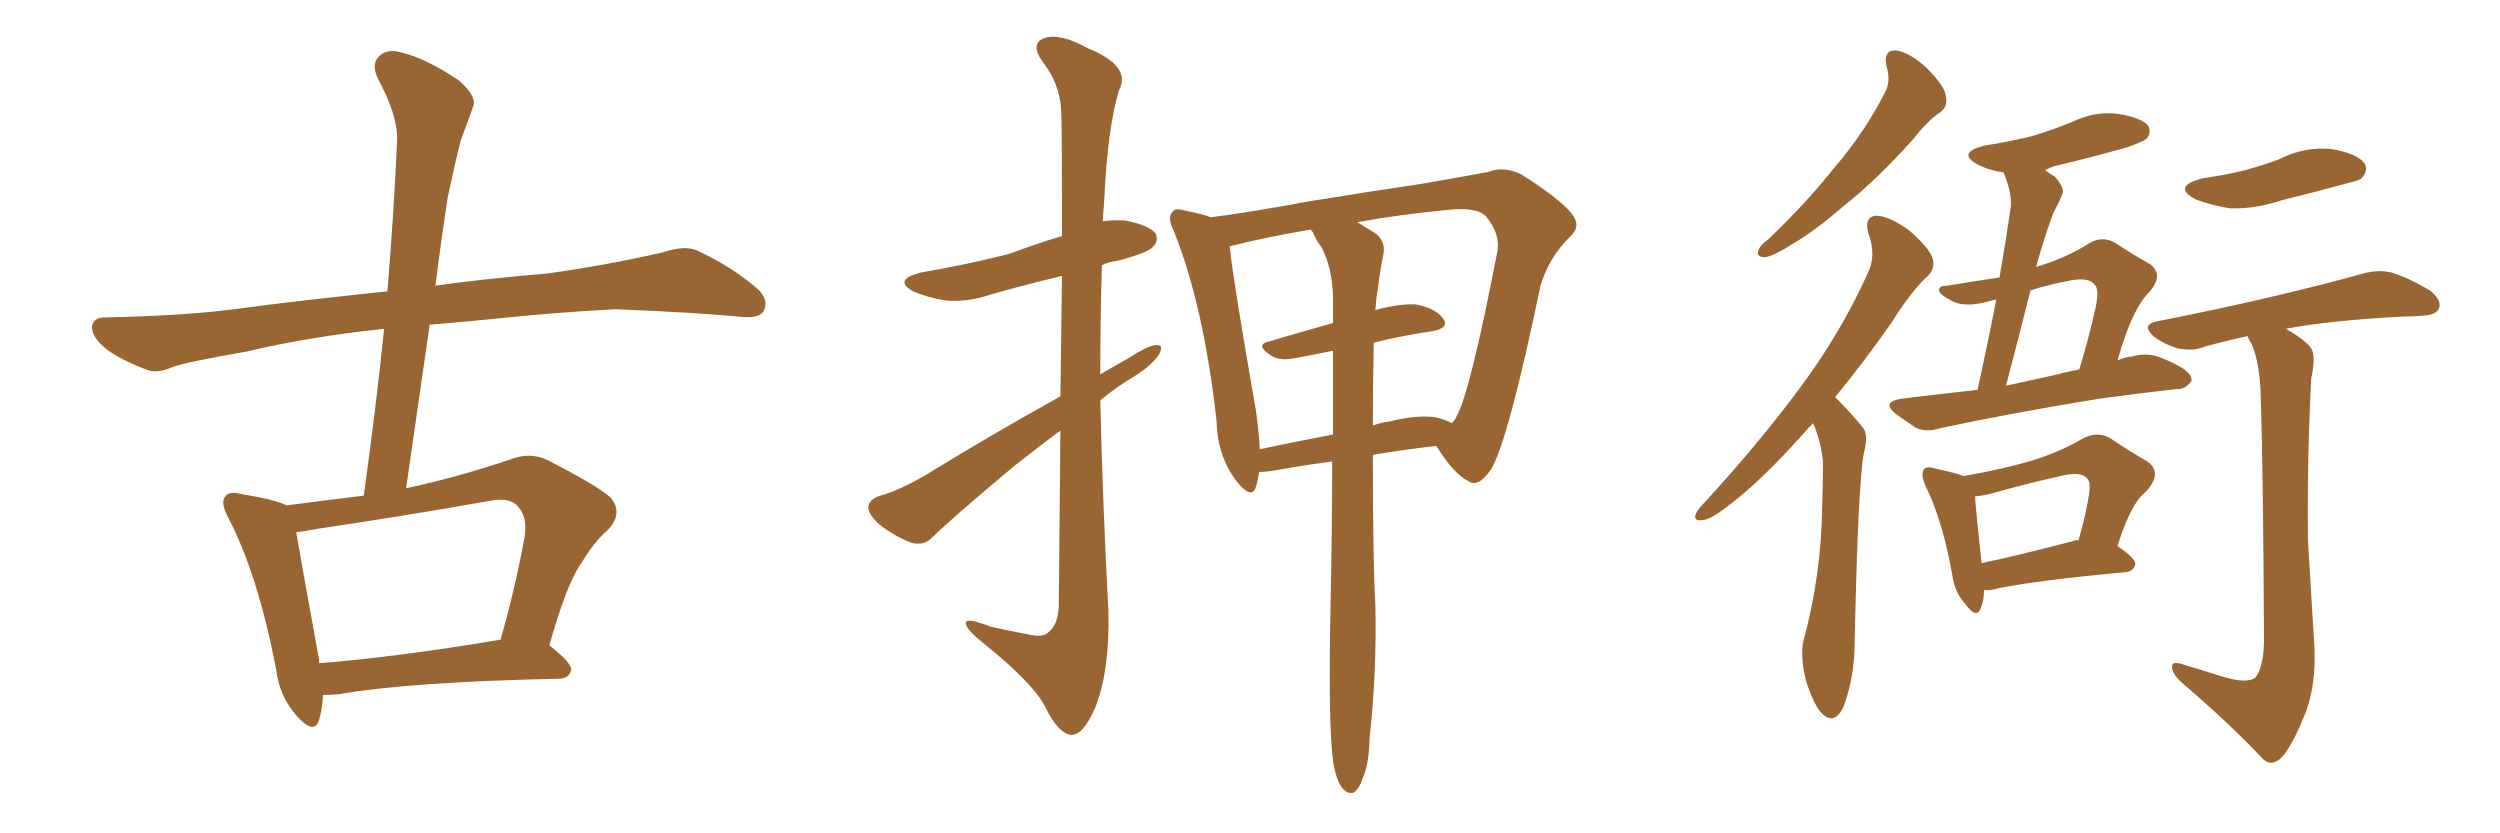 <svg xmlns="http://www.w3.org/2000/svg" xmlns:xlink="http://www.w3.org/1999/xlink" width="450" height="150"><path fill="#996633" padding="10" d="M58.15 125.10L58.15 125.10Q58.01 127.73 57.42 129.64L57.42 129.64Q56.54 132.42 53.32 128.76L53.32 128.76Q50.24 125.24 49.66 120.26L49.66 120.26Q46.44 103.56 41.16 93.31L41.16 93.31Q39.55 90.38 40.58 89.36L40.58 89.36Q41.16 88.33 43.36 88.92L43.36 88.92Q49.66 89.94 51.56 90.97L51.56 90.97Q58.30 90.09 65.48 89.21L65.48 89.21Q67.68 73.39 69.14 59.18L69.14 59.18Q55.52 60.64 44.38 63.28L44.38 63.28Q33.40 65.19 31.05 66.06L31.05 66.06Q28.42 67.24 26.66 66.65L26.66 66.65Q21.97 64.89 19.34 62.99L19.34 62.99Q16.55 60.79 16.55 58.89L16.55 58.89Q16.70 57.13 18.90 57.13L18.90 57.13Q34.13 56.84 44.38 55.37L44.38 55.37Q53.03 54.20 69.73 52.44L69.73 52.44Q70.90 38.38 71.48 25.20L71.48 25.20Q71.63 20.80 67.97 14.06L67.97 14.06Q66.80 11.43 68.26 10.11L68.26 10.11Q69.73 8.64 72.51 9.52L72.51 9.52Q76.76 10.55 82.62 14.50L82.62 14.50Q85.99 17.43 85.11 19.34L85.11 19.34Q84.23 21.83 82.91 25.34L82.91 25.34Q81.88 29.44 80.57 35.60L80.57 35.60Q79.39 43.36 78.37 51.42L78.37 51.42Q86.57 50.24 98.58 49.22L98.58 49.22Q109.13 47.75 119.38 45.41L119.38 45.41Q123.34 44.09 125.54 45.12L125.54 45.12Q132.13 48.19 136.67 52.29L136.67 52.29Q138.43 54.20 137.40 56.10L137.40 56.10Q136.52 57.42 132.86 56.98L132.86 56.98Q125.24 56.25 110.74 55.66L110.74 55.66Q100.05 56.25 91.55 57.13L91.55 57.13Q84.52 57.86 77.34 58.45L77.34 58.45Q75.29 72.80 73.10 87.89L73.10 87.89Q82.03 85.99 91.70 82.76L91.70 82.76Q95.36 81.30 98.44 82.76L98.44 82.76Q107.08 87.16 109.86 89.50L109.86 89.50Q112.35 92.43 109.28 95.51L109.28 95.51Q106.93 97.56 104.74 101.22L104.74 101.22Q102.10 104.74 98.88 116.16L98.88 116.16Q102.83 119.24 102.83 120.56L102.83 120.56Q102.54 122.02 100.78 122.17L100.78 122.17Q73.54 122.75 61.08 124.95L61.08 124.95Q59.62 125.10 58.15 125.10ZM57.42 119.38L57.42 119.38L57.42 119.38Q71.92 118.21 90.09 115.14L90.09 115.14Q92.58 106.64 94.48 96.39L94.48 96.39Q94.92 92.87 93.16 91.11L93.16 91.11Q91.70 89.36 87.74 90.23L87.74 90.23Q72.80 92.87 56.98 95.21L56.98 95.21Q54.79 95.65 53.32 95.80L53.32 95.80Q54.20 101.07 57.42 118.65L57.42 118.65Q57.42 118.95 57.42 119.38ZM190.87 77.49L190.87 77.49Q186.77 80.57 182.67 83.79L182.67 83.79Q170.95 93.60 167.87 96.68L167.87 96.68Q166.41 98.29 164.06 97.71L164.06 97.71Q160.99 96.53 158.20 94.34L158.20 94.34Q156.15 92.43 156.30 91.11L156.30 91.11Q156.59 89.79 158.50 89.21L158.50 89.21Q161.72 88.33 166.55 85.55L166.55 85.55Q177.98 78.52 190.87 71.34L190.87 71.34Q191.02 58.89 191.16 49.66L191.16 49.66Q184.42 51.27 178.27 53.03L178.27 53.03Q174.02 54.49 169.92 54.05L169.92 54.05Q166.70 53.47 164.36 52.44L164.36 52.44Q160.69 50.39 165.67 49.07L165.67 49.07Q174.17 47.61 181.64 45.70L181.64 45.70Q186.33 43.95 191.16 42.48L191.16 42.48Q191.16 22.56 191.02 20.21L191.02 20.21Q190.87 15.23 187.79 11.28L187.79 11.28Q185.30 7.91 187.94 6.88L187.94 6.88Q190.72 5.86 195.70 8.64L195.70 8.64Q203.76 11.87 201.42 16.26L201.42 16.26Q199.37 23.00 198.78 35.74L198.78 35.74Q198.63 37.65 198.49 39.84L198.49 39.84Q200.39 39.55 202.59 39.70L202.59 39.70Q206.98 40.58 208.01 42.04L208.01 42.04Q208.59 43.36 207.57 44.38L207.57 44.38Q206.84 45.41 201.42 46.88L201.42 46.88Q199.37 47.17 198.34 47.75L198.34 47.75Q198.05 57.57 198.05 67.38L198.05 67.38Q200.54 65.92 203.17 64.45L203.17 64.45Q206.54 62.26 208.01 62.11L208.01 62.11Q209.62 61.96 208.59 63.87L208.59 63.87Q207.13 65.92 204.05 67.82L204.05 67.82Q200.83 69.73 198.05 72.07L198.05 72.07Q198.49 90.82 199.51 109.86L199.51 109.86Q199.80 120.56 197.17 127.29L197.17 127.29Q194.97 132.42 192.77 132.28L192.77 132.28Q190.43 131.98 188.09 127.15L188.09 127.15Q185.89 122.90 176.95 115.72L176.95 115.72Q174.02 113.38 173.88 112.35L173.88 112.35Q173.44 110.89 178.27 112.79L178.27 112.79Q181.49 113.53 184.72 114.11L184.72 114.11Q187.50 114.84 188.53 113.96L188.53 113.96Q190.43 112.65 190.58 109.13L190.58 109.13Q190.72 91.55 190.87 77.49ZM239.94 136.96L239.94 136.96Q239.06 129.93 239.50 108.84L239.50 108.84Q239.79 94.63 239.79 83.06L239.79 83.06Q234.38 83.79 228.66 84.81L228.66 84.81Q227.49 84.96 226.61 84.96L226.61 84.96Q226.46 86.43 226.03 87.74L226.03 87.74Q225.29 89.94 222.66 86.72L222.66 86.72Q219.14 82.18 218.99 75.88L218.99 75.88Q216.65 54.79 211.23 41.46L211.23 41.46Q210.06 39.11 211.08 38.09L211.08 38.09Q211.52 37.35 213.43 37.94L213.43 37.94Q216.50 38.53 217.97 39.11L217.97 39.11Q225.73 38.09 235.11 36.33L235.11 36.33Q246.83 34.42 255.76 33.11L255.76 33.11Q262.65 31.93 268.07 30.91L268.07 30.91Q270.56 29.88 273.78 31.35L273.78 31.35Q280.52 35.60 282.86 38.38L282.86 38.38Q284.77 40.72 282.57 42.63L282.57 42.63Q278.76 46.44 277.29 51.42L277.29 51.42L277.29 51.42Q271.44 79.54 268.36 84.52L268.36 84.52Q266.02 87.89 264.26 86.57L264.26 86.57Q261.62 85.25 258.54 80.27L258.54 80.27Q252.98 80.86 247.12 81.88L247.12 81.88Q247.12 101.66 247.56 108.69L247.56 108.69Q247.85 120.85 246.53 132.86L246.53 132.86Q246.39 137.70 245.36 139.89L245.36 139.89Q244.63 142.09 243.60 142.68L243.60 142.68Q242.58 142.97 241.70 141.94L241.70 141.94Q240.53 140.63 239.94 136.96ZM247.27 61.67L247.27 61.67Q247.12 69.87 247.12 76.61L247.12 76.61Q248.58 76.03 250.05 75.88L250.05 75.88Q255.47 74.56 258.54 75.15L258.54 75.15Q260.30 75.59 261.33 76.17L261.33 76.17Q262.06 75.44 262.21 74.85L262.21 74.85Q264.55 70.90 269.53 45.26L269.53 45.26Q270.12 42.19 267.48 38.96L267.48 38.96Q265.87 37.21 260.45 37.79L260.45 37.79Q251.51 38.67 244.34 39.99L244.34 39.99Q245.65 40.87 247.41 41.89L247.41 41.89Q249.46 43.36 249.02 45.70L249.02 45.70Q248.44 48.49 248.00 52.15L248.00 52.15Q247.71 53.61 247.56 55.81L247.56 55.81Q251.95 54.64 254.74 54.79L254.74 54.79Q258.25 55.37 259.72 57.28L259.72 57.28Q261.04 59.03 257.81 59.62L257.81 59.62Q252.69 60.35 247.27 61.67ZM237.89 44.53L237.89 44.53L237.89 44.53Q236.87 43.21 236.28 41.75L236.28 41.75Q235.99 41.46 235.99 41.31L235.99 41.31Q228.22 42.63 222.36 44.09L222.36 44.09Q221.48 44.24 221.34 44.38L221.34 44.38Q222.07 51.12 226.03 73.68L226.03 73.68Q226.61 77.64 226.76 80.86L226.76 80.86Q232.91 79.54 239.94 78.22L239.94 78.22Q239.94 69.87 239.94 63.13L239.94 63.13Q236.43 63.87 233.20 64.45L233.20 64.45Q230.27 65.04 228.81 64.01L228.81 64.01Q225.88 62.11 228.22 61.52L228.22 61.52Q233.64 59.91 239.94 58.15L239.94 58.15Q239.94 55.66 239.94 53.32L239.94 53.32Q239.79 48.19 237.89 44.53ZM339.55 11.87L339.55 11.87Q338.96 8.94 341.31 9.08L341.31 9.08Q343.65 9.38 346.73 12.16L346.73 12.16Q350.10 15.53 350.24 17.29L350.24 17.29Q350.68 19.19 349.22 20.21L349.22 20.21Q347.02 21.68 344.24 25.20L344.24 25.20Q337.79 32.37 332.08 36.91L332.08 36.91Q326.81 41.46 322.85 43.80L322.85 43.80Q319.19 46.14 317.72 46.29L317.72 46.29Q315.97 46.29 316.55 44.97L316.55 44.97Q316.85 44.09 318.31 43.07L318.31 43.07Q325.20 36.47 330.18 30.18L330.18 30.18Q335.60 23.88 339.26 16.70L339.26 16.70Q340.43 14.65 339.55 11.87ZM326.37 76.17L326.37 76.17Q325.34 77.20 324.46 78.22L324.46 78.22Q317.29 86.28 311.57 90.67L311.57 90.67Q308.06 93.46 306.59 93.60L306.59 93.60Q304.69 93.90 305.27 92.43L305.27 92.43Q305.57 91.70 306.88 90.38L306.88 90.38Q316.55 79.83 323.73 70.17L323.73 70.17Q331.20 60.21 336.18 49.22L336.18 49.22Q337.79 46.00 336.33 42.04L336.33 42.04Q335.45 38.96 337.79 38.82L337.79 38.82Q340.28 38.96 343.80 41.60L343.80 41.60Q347.31 44.68 347.90 46.58L347.90 46.58Q348.34 48.34 347.02 49.66L347.02 49.66Q344.09 52.29 340.43 58.15L340.43 58.15Q335.16 65.63 330.32 71.48L330.32 71.48Q330.62 71.78 331.05 72.22L331.05 72.22Q332.81 73.97 335.16 76.76L335.16 76.76Q336.47 78.08 335.45 81.74L335.45 81.74Q334.42 87.89 333.84 115.58L333.84 115.58Q333.84 121.58 331.93 127.00L331.93 127.00Q330.32 130.66 327.98 128.47L327.98 128.47Q326.51 127.00 325.05 122.46L325.05 122.46Q324.02 118.07 324.61 115.43L324.61 115.43Q327.83 103.42 327.98 91.55L327.98 91.55Q328.13 87.45 328.13 83.06L328.13 83.06Q327.83 79.69 326.37 76.17ZM355.96 70.17L355.96 70.17Q357.86 61.52 359.33 53.91L359.33 53.91Q358.59 54.05 358.15 54.20L358.15 54.20Q353.47 55.52 351.12 54.05L351.12 54.05Q349.22 53.03 349.07 52.44L349.07 52.44Q348.78 51.42 350.54 51.42L350.54 51.42Q355.81 50.54 359.91 49.95L359.91 49.95Q361.08 43.21 361.96 37.06L361.96 37.06Q362.11 34.57 360.64 31.05L360.64 31.05Q357.86 30.62 355.96 29.59L355.96 29.59Q352.15 27.54 357.13 26.22L357.13 26.22Q361.82 25.49 365.92 24.46L365.92 24.46Q369.73 23.29 372.95 21.97L372.95 21.97Q377.20 19.92 381.30 20.51L381.30 20.51Q385.69 21.24 386.72 22.71L386.72 22.71Q387.30 24.02 386.28 25.05L386.28 25.05Q385.69 25.49 382.91 26.51L382.91 26.51Q376.17 28.42 369.87 29.88L369.87 29.88Q368.99 30.18 368.12 30.62L368.12 30.62Q368.85 31.20 369.87 31.79L369.87 31.79Q371.78 33.98 371.19 35.01L371.19 35.01Q370.61 36.47 369.58 38.38L369.58 38.38Q368.70 40.72 367.68 43.95L367.68 43.95Q367.09 45.85 366.50 48.05L366.50 48.05Q371.92 46.44 376.03 43.80L376.03 43.80Q378.52 42.33 380.86 43.80L380.86 43.80Q384.23 46.00 386.87 47.46L386.87 47.46Q389.65 49.37 386.87 52.59L386.87 52.59Q383.79 55.52 381.15 64.89L381.15 64.89Q382.32 64.31 383.79 64.16L383.79 64.16Q386.43 63.43 388.77 64.31L388.77 64.31Q390.67 65.04 391.70 65.63L391.70 65.63Q394.63 67.09 394.48 68.55L394.48 68.55Q393.31 70.17 391.85 70.02L391.85 70.02Q385.40 70.75 377.78 71.78L377.78 71.78Q361.67 74.41 349.37 77.05L349.37 77.05Q346.58 77.93 344.68 76.90L344.68 76.90Q342.77 75.59 341.31 74.56L341.31 74.56Q338.53 72.36 342.19 71.78L342.19 71.78Q348.05 71.04 353.47 70.46L353.47 70.46Q354.49 70.31 355.96 70.17ZM369.73 67.53L369.73 67.53Q371.92 66.94 374.27 66.50L374.27 66.50Q375.88 61.23 376.90 56.69L376.90 56.69Q378.08 52.15 377.05 51.27L377.05 51.27Q375.88 49.66 371.78 50.68L371.78 50.68Q368.55 51.27 365.48 52.29L365.48 52.29Q363.43 60.50 361.08 69.43L361.08 69.43Q365.19 68.55 369.73 67.53ZM357.13 106.20L357.13 106.20Q357.13 108.11 356.54 109.42L356.54 109.42Q355.81 111.62 353.61 108.54L353.61 108.54Q351.86 106.64 351.42 103.56L351.42 103.56Q349.66 93.60 346.58 87.45L346.58 87.45Q345.70 85.40 346.29 84.52L346.29 84.52Q346.73 83.79 348.49 84.38L348.49 84.38Q352.00 85.11 353.47 85.69L353.47 85.69Q360.79 84.38 365.77 82.91L365.77 82.91Q370.90 81.30 374.85 78.96L374.85 78.96Q377.64 77.49 379.98 78.96L379.98 78.96Q383.64 81.45 386.28 82.91L386.28 82.91Q389.50 84.96 386.28 88.48L386.28 88.48Q383.50 90.67 381.15 98.29L381.15 98.29Q384.38 100.49 384.38 101.51L384.38 101.51Q384.08 102.83 382.62 102.98L382.62 102.98Q366.80 104.44 359.62 105.91L359.62 105.91Q358.15 106.35 357.13 106.20ZM373.10 97.41L373.10 97.41Q373.54 97.12 374.12 97.27L374.12 97.27Q375.15 93.75 375.73 90.67L375.73 90.67Q376.46 87.01 375.88 86.43L375.88 86.43Q375 84.67 370.90 85.69L370.90 85.69Q364.89 87.01 358.15 88.92L358.15 88.92Q356.84 89.21 355.52 89.36L355.52 89.36Q355.66 92.14 356.69 101.37L356.69 101.37Q364.16 99.76 373.10 97.41ZM396.53 32.08L396.53 32.08Q400.63 31.49 404.15 30.62L404.15 30.62Q407.37 29.74 410.16 28.71L410.16 28.71Q414.70 26.37 419.53 26.81L419.53 26.81Q424.07 27.54 425.54 29.30L425.54 29.30Q426.42 30.62 425.10 32.08L425.10 32.08Q424.66 32.52 422.02 33.11L422.02 33.11Q416.16 34.72 410.74 36.04L410.74 36.04Q405.91 37.65 401.37 37.50L401.37 37.50Q397.85 36.91 395.21 35.89L395.21 35.89Q390.82 33.54 396.53 32.08ZM400.34 121.88L400.34 121.88L400.34 121.88Q404.44 123.05 405.91 122.02L405.91 122.02Q407.37 120.41 407.52 115.58L407.52 115.58Q407.37 84.67 406.93 71.34L406.93 71.34Q406.79 65.48 405.32 61.96L405.32 61.96Q404.74 61.08 404.59 60.50L404.59 60.50Q400.49 61.38 396.83 62.40L396.83 62.40Q394.78 63.28 391.99 62.70L391.99 62.70Q389.50 61.96 387.60 60.50L387.60 60.50Q385.40 58.45 388.18 57.86L388.18 57.86Q399.32 55.66 408.69 53.47L408.69 53.47Q419.24 50.98 425.39 49.22L425.39 49.22Q428.17 48.49 430.52 49.07L430.52 49.07Q433.45 49.95 437.40 52.29L437.40 52.29Q439.60 54.05 439.01 55.52L439.01 55.52Q438.57 56.69 435.94 56.84L435.94 56.84Q434.33 56.98 432.42 56.98L432.42 56.98Q419.09 57.71 411.47 59.18L411.47 59.18Q414.99 61.23 416.02 62.70L416.02 62.70Q416.89 64.16 416.02 68.12L416.02 68.12Q415.28 82.18 415.43 97.27L415.43 97.27Q416.16 108.98 416.60 116.60L416.60 116.60Q416.89 123.34 414.99 128.32L414.99 128.32Q412.94 133.45 411.18 135.79L411.18 135.79Q409.28 138.13 407.52 136.82L407.52 136.82Q401.66 130.52 392.43 122.61L392.43 122.61Q390.97 121.14 390.97 120.12L390.97 120.12Q390.82 118.95 392.72 119.53L392.72 119.53Q397.12 120.85 400.34 121.88Z"/></svg>